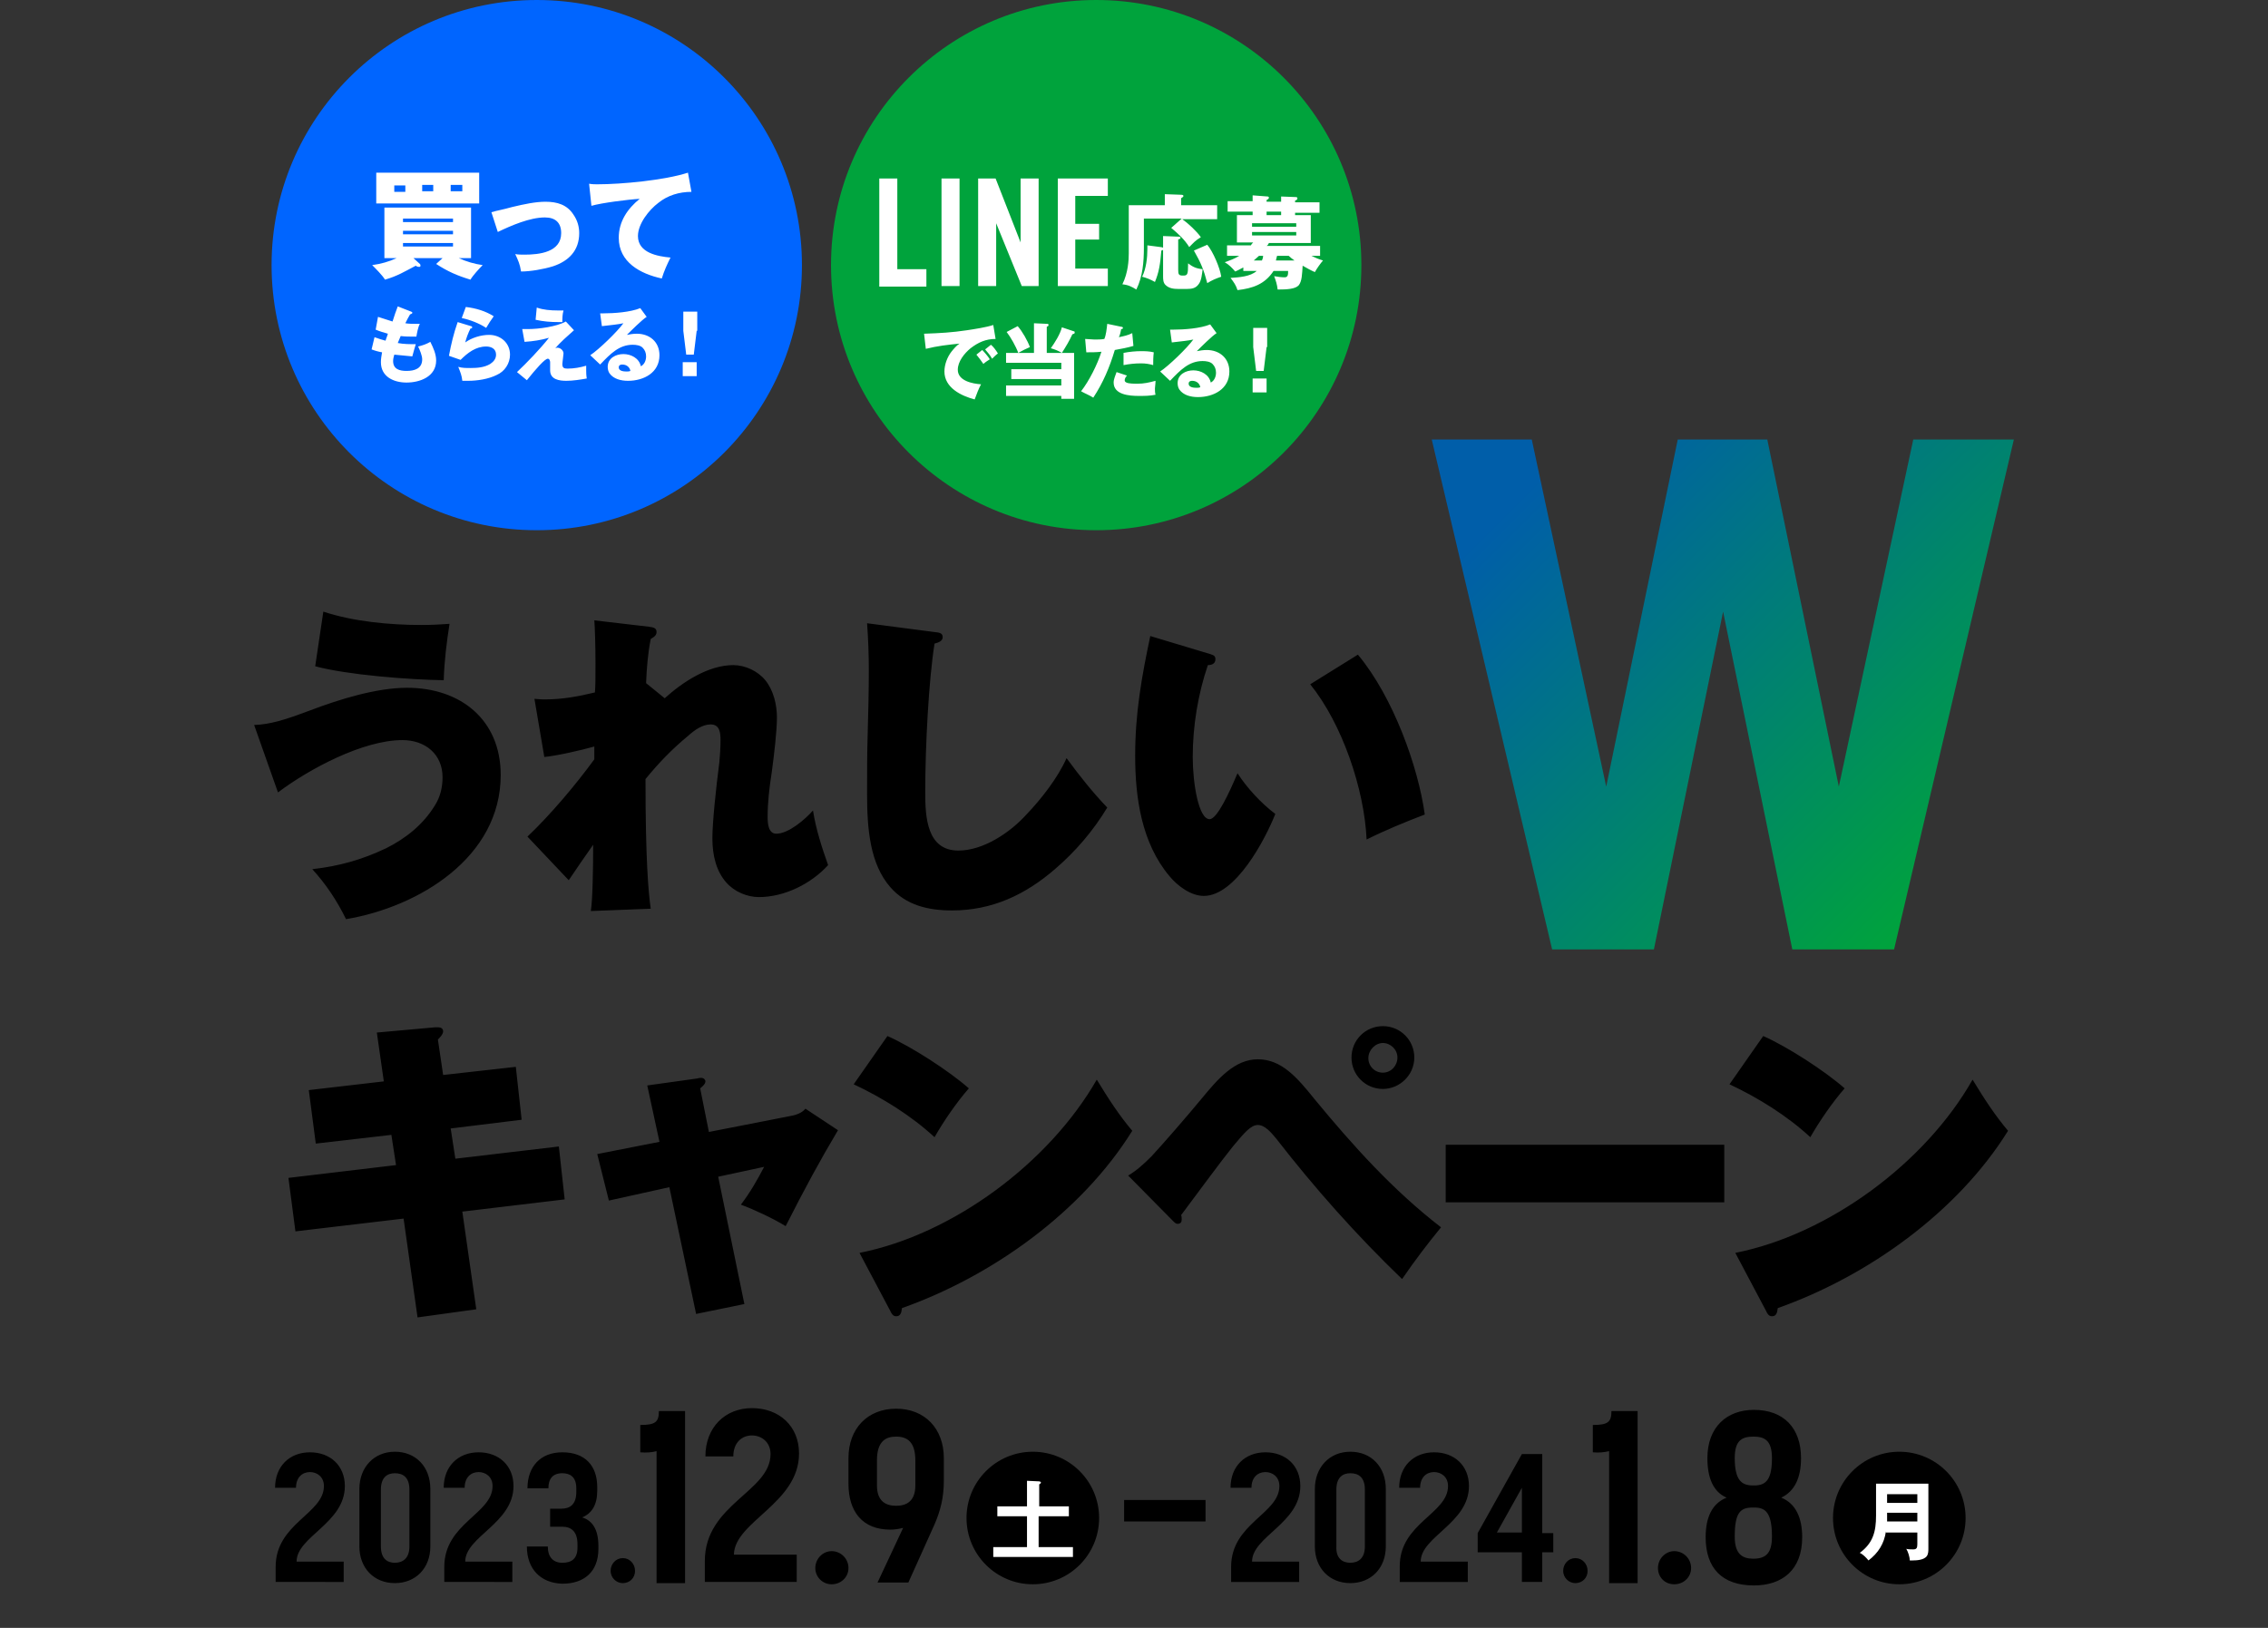 <svg version="1.1" id="レイヤー_1" xmlns="http://www.w3.org/2000/svg" x="0" y="0" viewBox="0 0 390 280" style="enable-background:new 0 0 390 280" xml:space="preserve"><rect x="0" y="0" width="390" height="280" fill="#333333" stroke="none"/><style>.st0{fill:#fff}</style><circle cx="326.6" cy="261.1" r="11.4"/><path class="st0" d="M324.3 263.4c-.3 2.1-1.3 3.7-3 5-.4-.5-1-1.1-1.5-1.3 2.3-1.7 2.8-3.7 2.8-6.4v-5.5h9v11.1c0 .5 0 1-.3 1.4-.5.6-1.6.7-2.4.7h-.5c0-.6-.3-1.5-.6-2 .3.1.9.1 1.2.1.6 0 .7-.3.7-.9v-2h-5.4zm5.4-3.2h-5.2v1.5h5.2v-1.5zm0-3.2h-5.2v1.5h5.2V257z"/><circle cx="177.6" cy="261.1" r="11.4"/><path class="st0" d="M183.8 259.1v1.7h-5.2v5.3h5.9v1.7h-13.7v-1.7h5.8v-5.3h-5.1v-1.7h5.1v-4.4l2.1.1c.1 0 .3.1.3.2s-.2.3-.3.3v3.8h5.1z"/><g><path d="M55.7 255.6c0-1.6-1.2-2.4-2.4-2.4-1.3 0-2.4.9-2.4 2.7h-3.6c0-3.7 2.5-6.1 6-6.1s6 2.3 6 5.8c0 6.4-8.3 8.7-8.3 13h8.1v3.5H47.4v-2.6c0-7.5 8.3-9.1 8.3-13.9zM61.8 266v-9.9c0-3.7 2.5-6.4 6.1-6.4s6.1 2.6 6.1 6.4v9.9c0 3.7-2.5 6.3-6.1 6.3s-6.1-2.6-6.1-6.3zm6.1 2.8c1.3 0 2.5-.7 2.5-2.8v-9.8c0-2.2-1.2-2.8-2.5-2.8s-2.4.7-2.4 2.8v9.8c0 2.1 1.1 2.8 2.4 2.8zM84.7 255.6c0-1.6-1.2-2.4-2.4-2.4-1.3 0-2.4.9-2.4 2.7h-3.6c0-3.7 2.5-6.1 6-6.1s6 2.3 6 5.8c0 6.4-8.3 8.7-8.3 13h8.1v3.5H76.4v-2.6c0-7.5 8.3-9.1 8.3-13.9zM90.6 266h3.6c0 1.8.9 2.8 2.5 2.8s2.6-.7 2.6-2.6v-.6c0-2.2-1.1-3-2.6-3h-2.1v-3.1h1.9c1.5 0 2.6-.7 2.6-2.9v-.6c0-2-1.1-2.6-2.4-2.6-1.7 0-2.4 1-2.4 2.6h-3.6c0-3.7 2.2-6.2 6-6.2 3.9 0 6 2.3 6 6v.6c0 2.4-.9 3.9-2.6 4.6 1.7.5 2.8 2 2.8 4.9v.5c0 3.9-2.4 6-6.2 6-3.7-.1-6.1-2.5-6.1-6.4zM105 270.2c0-1.2.9-2.2 2.1-2.2 1.2 0 2.1 1 2.1 2.2 0 1.2-.9 2.1-2.1 2.1-1.2 0-2.1-1-2.1-2.1zM110.1 249.8v-4.7c2.6 0 3.2-.5 3.2-2.4h4.5v29.6h-4.9v-22.7c-.7.2-1.8.3-2.8.2zM132.5 250.1c0-2.1-1.6-3.2-3.2-3.2-1.7 0-3.2 1.2-3.2 3.6h-4.8c0-5 3.4-8.3 8-8.3 4.7 0 8.1 3.1 8.1 7.8 0 8.6-11.1 11.7-11.2 17.4H137v4.7h-15.8v-3.6c0-9.8 11.3-11.9 11.3-18.4zM140.2 269.7c0-1.6 1.3-2.9 2.8-2.9 1.6 0 2.9 1.3 2.9 2.9 0 1.6-1.3 2.8-2.9 2.8-1.5 0-2.8-1.2-2.8-2.8zM153.1 263.1c-4.8 0-7.2-3.1-7.2-7.9v-4.4c0-5.1 3.3-8.5 8.2-8.5 4.9 0 8.2 3.4 8.2 8.5v3.9c0 2.9-.6 5.2-1.6 7.5l-4.5 10h-5.3l4.4-9.4c-.8.2-1.5.3-2.2.3zm1-4.1c1.8 0 3.3-.8 3.3-3.5v-4.3c0-3.2-1.4-4.1-3.3-4.1-1.8 0-3.3.8-3.3 4.1v4.3c0 2.7 1.5 3.5 3.3 3.5zM193.3 258h14v3.7h-14V258zM220 255.6c0-1.6-1.2-2.4-2.4-2.4-1.3 0-2.4.9-2.4 2.7h-3.6c0-3.7 2.5-6.1 6-6.1s6 2.3 6 5.8c0 6.4-8.3 8.7-8.3 13h8.1v3.5h-11.7v-2.6c0-7.5 8.3-9.1 8.3-13.9zM226.1 266v-9.9c0-3.7 2.5-6.4 6.1-6.4s6.1 2.6 6.1 6.4v9.9c0 3.7-2.5 6.3-6.1 6.3s-6.1-2.6-6.1-6.3zm6.1 2.8c1.3 0 2.5-.7 2.5-2.8v-9.8c0-2.2-1.2-2.8-2.5-2.8s-2.4.7-2.4 2.8v9.8c-.1 2.1 1.1 2.8 2.4 2.8zM249 255.6c0-1.6-1.2-2.4-2.4-2.4-1.3 0-2.4.9-2.4 2.7h-3.6c0-3.7 2.5-6.1 6-6.1s6 2.3 6 5.8c0 6.4-8.3 8.7-8.3 13h8.1v3.5h-11.7v-2.6c-.1-7.5 8.3-9.1 8.3-13.9zM261.7 267h-7.6v-3.3l7.6-13.6h3.5v13.6h1.9v3.3h-1.9v5.1h-3.5V267zm0-3.4v-7.7l-4.3 7.7h4.3zM268.8 270.2c0-1.2.9-2.2 2.1-2.2 1.2 0 2.1 1 2.1 2.2 0 1.2-.9 2.1-2.1 2.1-1.2 0-2.1-1-2.1-2.1zM273.9 249.8v-4.7c2.6 0 3.2-.5 3.2-2.4h4.5v29.6h-4.9v-22.7c-.8.2-1.8.3-2.8.2zM285.1 269.7c0-1.6 1.3-2.9 2.8-2.9 1.6 0 2.9 1.3 2.9 2.9 0 1.6-1.3 2.8-2.9 2.8-1.6 0-2.8-1.2-2.8-2.8zM293.3 264.4c0-3.4 1.1-5.8 3.6-6.8-2.3-1-3.3-3.4-3.3-6.8 0-5.4 3.4-8.3 8-8.3 5.1 0 8.1 3.1 8.1 8.3 0 3.4-1.1 5.7-3.4 6.8 2.5 1 3.6 3.5 3.6 6.8 0 5.7-3.5 8.3-8.3 8.3-5.5 0-8.3-3-8.3-8.3zm8.1-8.9h.3c2.1 0 3-1.2 3-4.7 0-3.1-1.3-3.7-3.2-3.7-2.1 0-3.2.8-3.2 3.7 0 3.8 1.2 4.7 3.1 4.7zm.1 12.6c2.2 0 3.2-1 3.2-3.8 0-4.1-1.1-5-3-5h-.3c-2.1 0-3.1.8-3.1 5 0 3 1.3 3.8 3.2 3.8z"/></g><g><path d="M53.3 122.2c5-1.9 11.4-3.9 16.7-3.9 9.2 0 16.1 5.5 16.1 15 0 14.2-14.1 22.7-26.6 24.8-1.5-3.1-3.5-6.1-5.8-8.6 4.5-.5 8.5-1.6 12.7-3.6 3.4-1.7 6.4-4.1 8.4-7.4.9-1.4 1.3-3.1 1.3-4.8 0-4-3-6.4-6.9-6.4-6.8 0-16.1 5-21.4 9l-4.1-11.6c2.7-.1 5.1-.8 9.6-2.5zm19.2-14.7c1.6 0 3.6-.1 4.8-.2-.5 3.2-.9 6.4-1 9.7-6-.1-16.5-.9-22.1-2.4l1.4-9.4c5.1 1.7 11.4 2.3 16.9 2.3zM114.3 120.1c3.1-2.8 7.5-5.7 11.8-5.7 2 0 4.2 1 5.5 2.6 1.4 1.7 2 4.2 2 6.4 0 2.4-.5 6.5-.9 9.5-.4 2.5-.7 5.1-.7 7.6 0 1.1.1 2.9 1.5 2.9 2.1 0 5-2.5 6.3-4 .5 3.2 1.5 6.3 2.6 9.4-2.9 3.2-7.5 5.5-11.9 5.5-2 0-4.2-.9-5.6-2.5-1.7-1.9-2.4-4.6-2.4-7.6 0-2.7.6-8.5 1.2-13.1.1-1 .2-2.6.2-3.8 0-1.2-.1-2.7-1.7-2.7-1.4 0-2.8 1-3.8 1.9-2.9 2.4-5.1 4.7-7.4 7.5 0 14 .5 19.5.9 22.3l-10.3.4c.3-1.9.4-7.2.4-11.4-1.4 2-2.8 4-4.2 6.1l-7.1-7.5c3.9-3.7 8.3-8.9 11.5-13.3v-2.2c-2.1.6-6.4 1.6-8.6 1.8l-1.7-10c1 .1 1.4.1 1.8.1 3 0 5.7-.5 8.6-1.2.1-1.2.1-2.3.1-5 0-2.9-.1-6.2-.2-7.4l9.4 1.1c.9.1 1.3.3 1.3.9 0 .5-.3.8-1 1.2-.5 2.5-.7 5.1-.8 7.6l3.2 2.6zM160.6 108.7c1 .1 1.5.2 1.5.9 0 .6-.6.9-1.4 1.1-1 6.3-1.6 17.6-1.6 25.6 0 4.3.3 10 5.7 10 4.3 0 8.9-3.1 11.7-6.2 2.5-2.6 5.4-6.3 6.9-9.7 2.2 3 4.5 5.9 7 8.5-2.4 4-5.5 7.6-9 10.6-5.1 4.4-10.8 7.1-17.7 7.1-4.1 0-7.9-.9-10.6-4-3.5-4-4-10-4-16 0-3.7 0-7.2.1-10.2.1-3.6.2-7.5.2-11.1 0-2.6-.1-5.4-.3-8.1l11.5 1.5zM208.1 112.5c.6.2.9.3.9.9 0 .8-.7 1-1.3 1-1.7 5-2.6 10.5-2.6 15.8 0 4.5 1 10.7 2.9 10.7 1.3 0 3.4-4.6 4.8-7.9 1.6 2.5 4.1 5.2 6.5 7-1.7 4.3-6.8 14.1-12.3 14.1-2.2 0-4.5-1.7-5.9-3.4-4.8-5.7-5.9-13.5-5.9-20.7 0-7.3 1.1-13.5 2.6-20.6l10.3 3.1zm25.4.1c6.1 7.3 10.4 19.4 11.5 27.5-3.4 1.3-6.8 2.7-10 4.3-.4-8.7-4.2-19.9-9.7-26.7l8.2-5.1zM88.7 183.5l1 9.1-12.2 1.5.8 5.2 17.8-2.1 1 9.1-17.6 2.1 2.4 16.8-10.1 1.4-2.4-17-18.6 2.2-1.2-9.2 18.5-2.2-.8-5.2-13 1.5-1.2-9.2L66 186l-1.2-8.4 10-.9h.6c.4 0 .8.2.8.7 0 .5-.6 1.1-.9 1.4l.9 6.1 12.5-1.4zM111.3 186.7l8.6-1.2c.3-.1.4-.1.7-.1.4 0 .7.3.7.6 0 .4-.4.8-.9 1.2l1.5 7.5 14.3-2.8c.9-.2 1.7-.5 2.3-1.2l5.6 3.7c-3.1 5.2-5.7 10-9 16.5-2.1-1.3-5.3-2.8-7.7-3.7 1.6-2.1 2.8-4.2 4-6.5l-7.9 1.7 4.5 21.9-8.3 1.7-4.6-21.8-10.4 2.3-2-8 10.7-2.1-2.1-9.7zM166.6 187.2c-2.1 2.4-4.3 5.6-5.9 8.4-4-3.7-9-6.8-13.9-9.1l5.8-8.3c4.1 1.8 10.6 6 14 9zm22-1.5c2 3.3 3.9 6.2 6.1 8.8-8.7 14-24.1 25-39.6 30.5-.1.9-.3 1.4-1 1.4-.5 0-.8-.4-1-.9l-5.3-10c16.1-3.2 32.6-15.5 40.8-29.8zM198 198.9c1.6-1.7 6.3-7.1 8.6-9.9 2.8-3.4 5.7-6.8 9.7-6.8 4.1 0 6.8 3.2 9.7 6.8 6.6 8 13.5 15.7 21.8 22.1-2.3 2.8-4.5 5.7-6.7 8.9-7.8-7.5-15-15.6-21.6-24.1-.9-1.1-2-2.4-3.2-2.4-1.2 0-2.3 1.3-4.3 3.7-2.1 2.6-5.9 7.8-8.9 11.8.1.2.1.5.1.8 0 .4-.2.7-.7.7-.3 0-.5-.2-.8-.5l-7.7-7.8c1.5-.9 2.7-2 4-3.3zm39.8-22.4c3 0 5.4 2.4 5.4 5.4 0 3-2.5 5.4-5.4 5.4-3 0-5.4-2.4-5.4-5.4s2.4-5.4 5.4-5.4zm-2.5 5.5c0 1.4 1.1 2.5 2.5 2.5s2.5-1.2 2.5-2.6c0-1.4-1.2-2.5-2.5-2.5s-2.5 1.2-2.5 2.6zM296.5 196.9v9.9h-47.9v-9.9h47.9zM317.2 187.2c-2.1 2.4-4.3 5.6-5.9 8.4-4-3.7-9-6.8-13.9-9.1l5.8-8.3c4.1 1.8 10.6 6 14 9zm22-1.5c2 3.3 3.9 6.2 6.1 8.8-8.7 14-24.1 25-39.6 30.5-.1.9-.3 1.4-1 1.4-.5 0-.8-.4-1-.9l-5.3-10c16.1-3.2 32.7-15.5 40.8-29.8z"/><linearGradient id="SVGID_1_" gradientUnits="userSpaceOnUse" x1="254.411" y1="67.327" x2="337.977" y2="150.893"><stop offset=".15" style="stop-color:#005ea9"/><stop offset="1" style="stop-color:#00a33c"/></linearGradient><path d="M246.2 75.6h17.2l12.8 59.7 12.3-59.7h15.4l12.3 59.7L329 75.6h17.3l-20.6 87.7h-17.5l-11.9-58.1-11.9 58.1h-17.5l-20.7-87.7z" style="fill:url(#SVGID_1_)"/><g><circle cx="92.3" cy="45.6" r="45.6" style="fill:#0065ff"/><path class="st0" d="M83 45.6c-.6.6-1.7 1.8-2.1 2.5-2.3-.7-3.9-1.4-5.9-2.7l1.1-1h-5l1.1 1c.1.1.1.2.1.3 0 .2-.1.2-.3.2-.2 0-.4-.1-.5-.2-1.9 1-3.2 1.8-5.3 2.4-.4-.7-1.6-1.9-2.2-2.5 1.5-.2 2.9-.6 4.2-1.2h-2.1v-8.7H81v8.7h-2.1c1.3.6 2.7 1 4.1 1.2zm-.6-15.9V35H64.7v-5.3h17.7zm-14.6 2.2V33h1.9v-1.1h-1.9zm10.1 5.7h-8.6v.6h8.6v-.6zm-8.6 2.1v.6h8.6v-.6h-8.6zm0 2.1v.6h8.6v-.6h-8.6zm3.3-8.9h1.9v-1.1h-1.9v1.1zm4.9 0h2v-1.1h-2v1.1zM88.1 35.6c2.1-.5 4-.9 5.7-.9 2 0 3.7.5 4.8 2.2.7 1 1 2.1 1 3.2 0 3-1.8 4.8-4.5 5.7-1.6.5-3.9.9-5.5.9-.2-1.3-.5-1.9-1-3 .5.1 1.1.1 1.6.1 2.5 0 6.3-.4 6.3-3.7 0-1.8-1-2.7-2.8-2.7-2.6 0-5.8 1.4-8.1 2.5l-1.1-3.4c1-.3 1.8-.4 3.6-.9zM102.7 31.7c4.2 0 11.6-.7 15.6-2l.6 3.3c-2.1 0-4.1.6-5.7 1.9-1.6 1.2-3.5 3.6-3.5 5.7 0 2.9 3.4 3.5 5.6 3.7-.6 1.2-1.1 2.3-1.5 3.6-3.7-.8-7.4-2.8-7.4-7 0-2.8 1.5-5 3.6-6.7-1.9.1-6.6.7-8.3 1.2l-.4-3.8c.5.1 1.1.1 1.4.1zM68.4 52.7l2.3.9c.2.1.2.1.2.2 0 .2-.3.2-.4.3-.3.5-.5.9-.8 1.5.6.1 1.2.1 1.8.1h.7c-.3.5-.5 1.6-.6 2.2h-.4c-.8 0-1.5 0-2.3-.1-.2.4-.3.8-.5 1.2 1 .2 2.1.2 3.1.2-.2.6-.4 1.4-.6 2.1-1.1-.1-2.1-.2-3.1-.3-.1.4-.2.7-.2 1.1 0 1.4 1.1 1.7 2.3 1.7 1.4 0 2.7-.4 2.7-2 0-.6-.4-1.6-.7-2.2.8-.2 1.4-.4 2.1-.8.5 1 1 2.1 1 3.2 0 2.8-2.8 3.8-5.1 3.8-2.2 0-4.4-1-4.4-3.5 0-.6.1-1.1.2-1.7-.6-.1-1.3-.3-1.8-.5l.5-2.1c.8.3 1.2.4 1.9.6.1-.4.3-.8.4-1.2-.7-.2-1.4-.4-2.1-.7l.4-2.2c.9.3 1.6.5 2.5.8.3-1 .6-1.8.9-2.6zM81 56.1c.1 0 .2.1.2.2 0 .2-.2.2-.3.2-.4.8-.7 1.6-.9 2.4 1.1-.8 2.7-1.3 4.1-1.3 2 0 3.6 1.4 3.6 3.4 0 1.5-.9 2.9-2.3 3.5-1.4.7-3.3 1-4.9 1h-1c-.1-.9-.3-1.4-.7-2.4.7.2 1.3.2 2.1.2 1.2 0 2.4-.1 3.4-.7.6-.4 1-.9 1-1.6 0-1-.8-1.4-1.7-1.4-1.8 0-3.2 1.1-4.4 2.3l-2-.7c.4-2.1.8-3.8 1.5-5.8l2.3.7zm3.9-1.7c-.5.7-.9 1.3-1.3 2-1.2-.8-2.8-1.4-4.2-1.7l.7-1.9c1.7.2 3.4.7 4.8 1.6zM90.8 56.6c1.8 0 4.9-.4 6.5-1.3l1.4 1.5c-1 .9-2.4 2.1-3.2 3.1.1 0 .2-.1.3-.1.6 0 1.1.5 1.1 1 0 .2-.1.7-.1.9 0 .2-.1.6-.1.9 0 .7.3.8.9.8 1.1 0 2.2-.2 3.2-.5v.8c0 .3 0 .8.1 1.4-1.1.2-2.4.4-3.5.4-1.2 0-2.8-.2-2.8-1.8v-1.4c0-.2-.1-.6-.4-.6-.5 0-2 1.7-3.6 3.7L88.9 64c1.7-1.6 4-4 5.5-5.9-1.4.4-2.7.6-4.2.7l-.4-2.2h1zm5.1-3.2h1c-.2.7-.2 1.4-.2 2h-.6c-1.4 0-2.7-.1-4-.4l.2-2.1c1.1.4 2.4.5 3.6.5zM103.7 53.9c1.9 0 4.7-.2 6.4-.9l1.1 1.5c-.8.5-2.7 2.4-3.4 3.1.5-.1 1.1-.2 1.7-.2 2.2 0 3.9 1.4 3.9 3.7 0 3-2.7 4.4-5.4 4.4-1.2 0-2.5-.3-3.2-1.3-.2-.3-.3-.7-.3-1.1 0-1.5 1.4-2.2 2.7-2.2 1.3 0 2.7.7 3 2.1.6-.3.9-1 .9-1.7 0-.6-.2-1.1-.6-1.5-.4-.4-1.1-.5-1.7-.5-2.3 0-3.8 1.5-5.6 3.4l-1.7-1.6c1.5-1 4.6-4 5.7-5.5-.9.2-2 .3-3.7.5l-.3-2.2h.5zm3.3 8.8c-.3 0-.6.1-.6.5 0 .6.8.7 1.3.7.2 0 .5 0 .7-.1-.1-.6-.6-1.1-1.4-1.1zM119.8 56.9l-.5 4.1H118l-.5-4.1v-3.3h2.4v3.3zm0 5.4v2.4h-2.4v-2.4h2.4z"/></g><g><circle cx="188.5" cy="45.6" r="45.6" style="fill:#00a33c"/><path class="st0" d="M151.2 30.7h3.1v15.6h5v3h-8.1V30.7zM161.9 30.7h3.1v18.5h-3.1V30.7zM168.3 30.7h2.9l4.3 11v-11h3.1v18.5h-2.9l-4.4-10.8v10.8h-3.1V30.7zM181.9 30.7h8.6v3h-5.6v4.8h4.1v2.7h-4.1v5h5.6v3h-8.6V30.7zM209.3 35.4v2.3h-6c1 .7 2.5 2.1 3.2 3.1-1 .6-1.2.9-2 1.7-.8-1.3-1.9-2.3-3.1-3.3l1.8-1.6h-6.5v5c0 2.4-.2 5-1.3 7.2-.8-.5-1.4-.8-2.4-.9 1-2 1.1-4.2 1.1-5.3v-8.3h6.2v-1.9l2.8.1c.3 0 .4.1.4.2 0 .2-.3.3-.4.4v1.2h6.2zm-9.3 5.2 2.5.1c.3 0 .5 0 .5.2s-.2.2-.4.3v5.2c0 .8.1 1 .8 1 .8 0 .9-.1.9-2.1.8.6 1.4.9 2.5 1-.1.8-.2 2-.7 2.6-.5.7-1.2.8-2 .8h-1.5c-.8 0-1.6-.1-2.2-.7-.4-.4-.4-1-.4-1.5V43c-.1 0-.2.1-.3.1-.2 2.4-.4 3.7-1.1 5.4-.7-.4-1.4-.7-2.2-.9.7-1.4.9-3.3.9-4.8v-.6l2.3.3c.2 0 .3.1.4.1v-2zm10 7c-.9.3-1.6.6-2.4 1.1-.6-2.3-1.1-3.5-2.3-5.6l2.3-1c1 1.2 2.2 4 2.4 5.5zM212.8 49.9c-.3-.9-.6-1.3-1.2-2.1 1.4-.1 3.4-.2 4.5-1.2h-2.3V46c-.4.2-.9.5-1.4.7-.5-.6-1.1-1.2-1.8-1.6.9-.3 1.7-.6 2.5-1.1H211v-1.8h4.1c.1-.2.2-.3.4-.5h-2.8V37h2.7v-.6h-4.3v-1.8h4.3v-1l2.6.2c.1 0 .2.1.2.2 0 .2-.2.3-.4.4v.3h2.5v-.9l2.6.1c.1 0 .2.1.2.2 0 .2-.1.3-.4.4v.3h4.2v1.8h-4.2v.4h2.7v4.8h-7.2c-.1.2-.2.4-.4.5h9.2V44h-1.5c.6.3 1.3.6 2 .8-.5.6-1 1.3-1.4 2-.7-.3-1.4-.7-2.1-1.1-.1 1.4-.1 2.7-.7 3.4-.6.6-1.9.7-3.6.7-.1-.9-.3-1.5-.6-2.3.5.1 1.3.2 1.8.2.6 0 .6-.5.6-1.1H219c-1.5 2.3-3.6 3-6.2 3.3zm10.1-11.5h-7.6v.6h7.6v-.6zm-7.6 1.5v.6h7.6v-.6h-7.6zm1.9 4.1h-.7c-.3.3-.6.5-.9.8h1.4c.1-.2.2-.5.2-.8zm.6-7.6v.6h2.5v-.6h-2.5zm4.8 8.4c-.3-.2-.7-.5-1-.8h-2c-.1.3-.1.5-.2.8h3.2zM166.3 56.8c1.3-.2 3.3-.5 4.5-.9l.4 2.4c-1.7 0-3 .6-4.3 1.6-1.1.9-2.2 2.3-2.2 3.7 0 1.9 2.5 2.4 4 2.5-.4.7-.8 1.8-1.1 2.6-2.3-.6-5.2-2-5.2-4.8 0-1.2.5-2.5 1.2-3.4.4-.5.9-1.1 1.4-1.4-2 .2-3.8.4-5.8.9l-.3-2.6c2.8-.1 4.7-.2 7.4-.6zm3.9 5c-.3.2-.8.5-1.1.8-.5-.7-.7-1-1.2-1.6l1-.8c.4.4 1 1.1 1.3 1.6zm1.4-1c-.3.2-.7.6-1 .9-.4-.7-.7-1-1.2-1.6l1-.8c.4.3.9 1 1.2 1.5zM184.7 60.7v7.9h-2.2v-.5H173v-1.8h9.5v-1.1h-8.6v-1.7h8.6v-1.1H173v-1.7h4.8v-5.1l2.2.1c.2 0 .3 0 .3.2s-.1.2-.3.3v4.5h4.7zm-7.6-1c-.7.3-1.3.6-2 1-.4-1.1-1.3-2.7-2-3.6l1.9-1c.8.9 1.7 2.5 2.1 3.6zm7.6-2.7c.1 0 .1.1.1.2 0 .2-.1.2-.4.3-.5 1.1-1.1 2.1-1.8 3.2-.7-.4-1.2-.6-1.9-.8.7-1 1.6-2.4 1.9-3.6l2.1.7zM190.4 55.7l2.4.5c.2 0 .3.1.3.2 0 .2-.2.2-.3.2-.1.5-.2 1-.4 1.4.9-.2 1.5-.3 2.3-.7l.2 2.2c-1 .3-2.1.5-3.2.7-.9 3-2 5.6-3.7 8.2-.6-.4-1.4-.7-2.1-1.1 1.4-1.8 2.8-4.6 3.5-6.8-.9.1-1.7.1-2.6.1l-.2-2.3c.5 0 1.1.1 1.6.1s1.2 0 1.7-.1c.3-.7.4-1.7.5-2.6zm8.2 11.1c0 .4 0 .7.1 1.1-1 .2-1.9.2-2.9.2-1.6 0-4.3-.2-4.3-2.3 0-.6.3-1.2.5-1.8l1.8.6c-.2.2-.4.5-.4.8 0 .2.1.3.3.4.4.2 1.4.2 1.9.2 1.1 0 2-.2 3.1-.5 0 .6-.1 1-.1 1.3zm-.3-4c-.7-.2-1.3-.3-2.1-.3-1 0-2 .1-3 .3v-2.1c1-.2 2.1-.3 3-.3.6 0 1.4 0 2.2.2-.1.8-.1 1.6-.1 2.2zM201.7 56.7c1.9 0 4.7-.2 6.4-.9l1.1 1.5c-.8.5-2.7 2.4-3.4 3.1.5-.1 1.1-.2 1.7-.2 2.2 0 3.9 1.4 3.9 3.7 0 3-2.7 4.4-5.4 4.4-1.2 0-2.5-.3-3.2-1.3-.2-.3-.3-.7-.3-1.1 0-1.5 1.4-2.2 2.7-2.2 1.3 0 2.7.7 3 2.1.6-.3.9-1 .9-1.7 0-.6-.2-1.1-.6-1.5-.4-.4-1.1-.5-1.7-.5-2.3 0-3.8 1.5-5.6 3.4l-1.7-1.6c1.5-1 4.6-4 5.7-5.5-.9.2-2 .3-3.7.5l-.3-2.2h.5zm3.3 8.8c-.3 0-.6.1-.6.5 0 .6.8.7 1.3.7.2 0 .5 0 .7-.1-.1-.6-.6-1.1-1.4-1.1zM217.8 59.7l-.5 4.1H216l-.5-4.1v-3.3h2.4v3.3zm0 5.4v2.4h-2.4v-2.4h2.4z"/></g></g></svg>